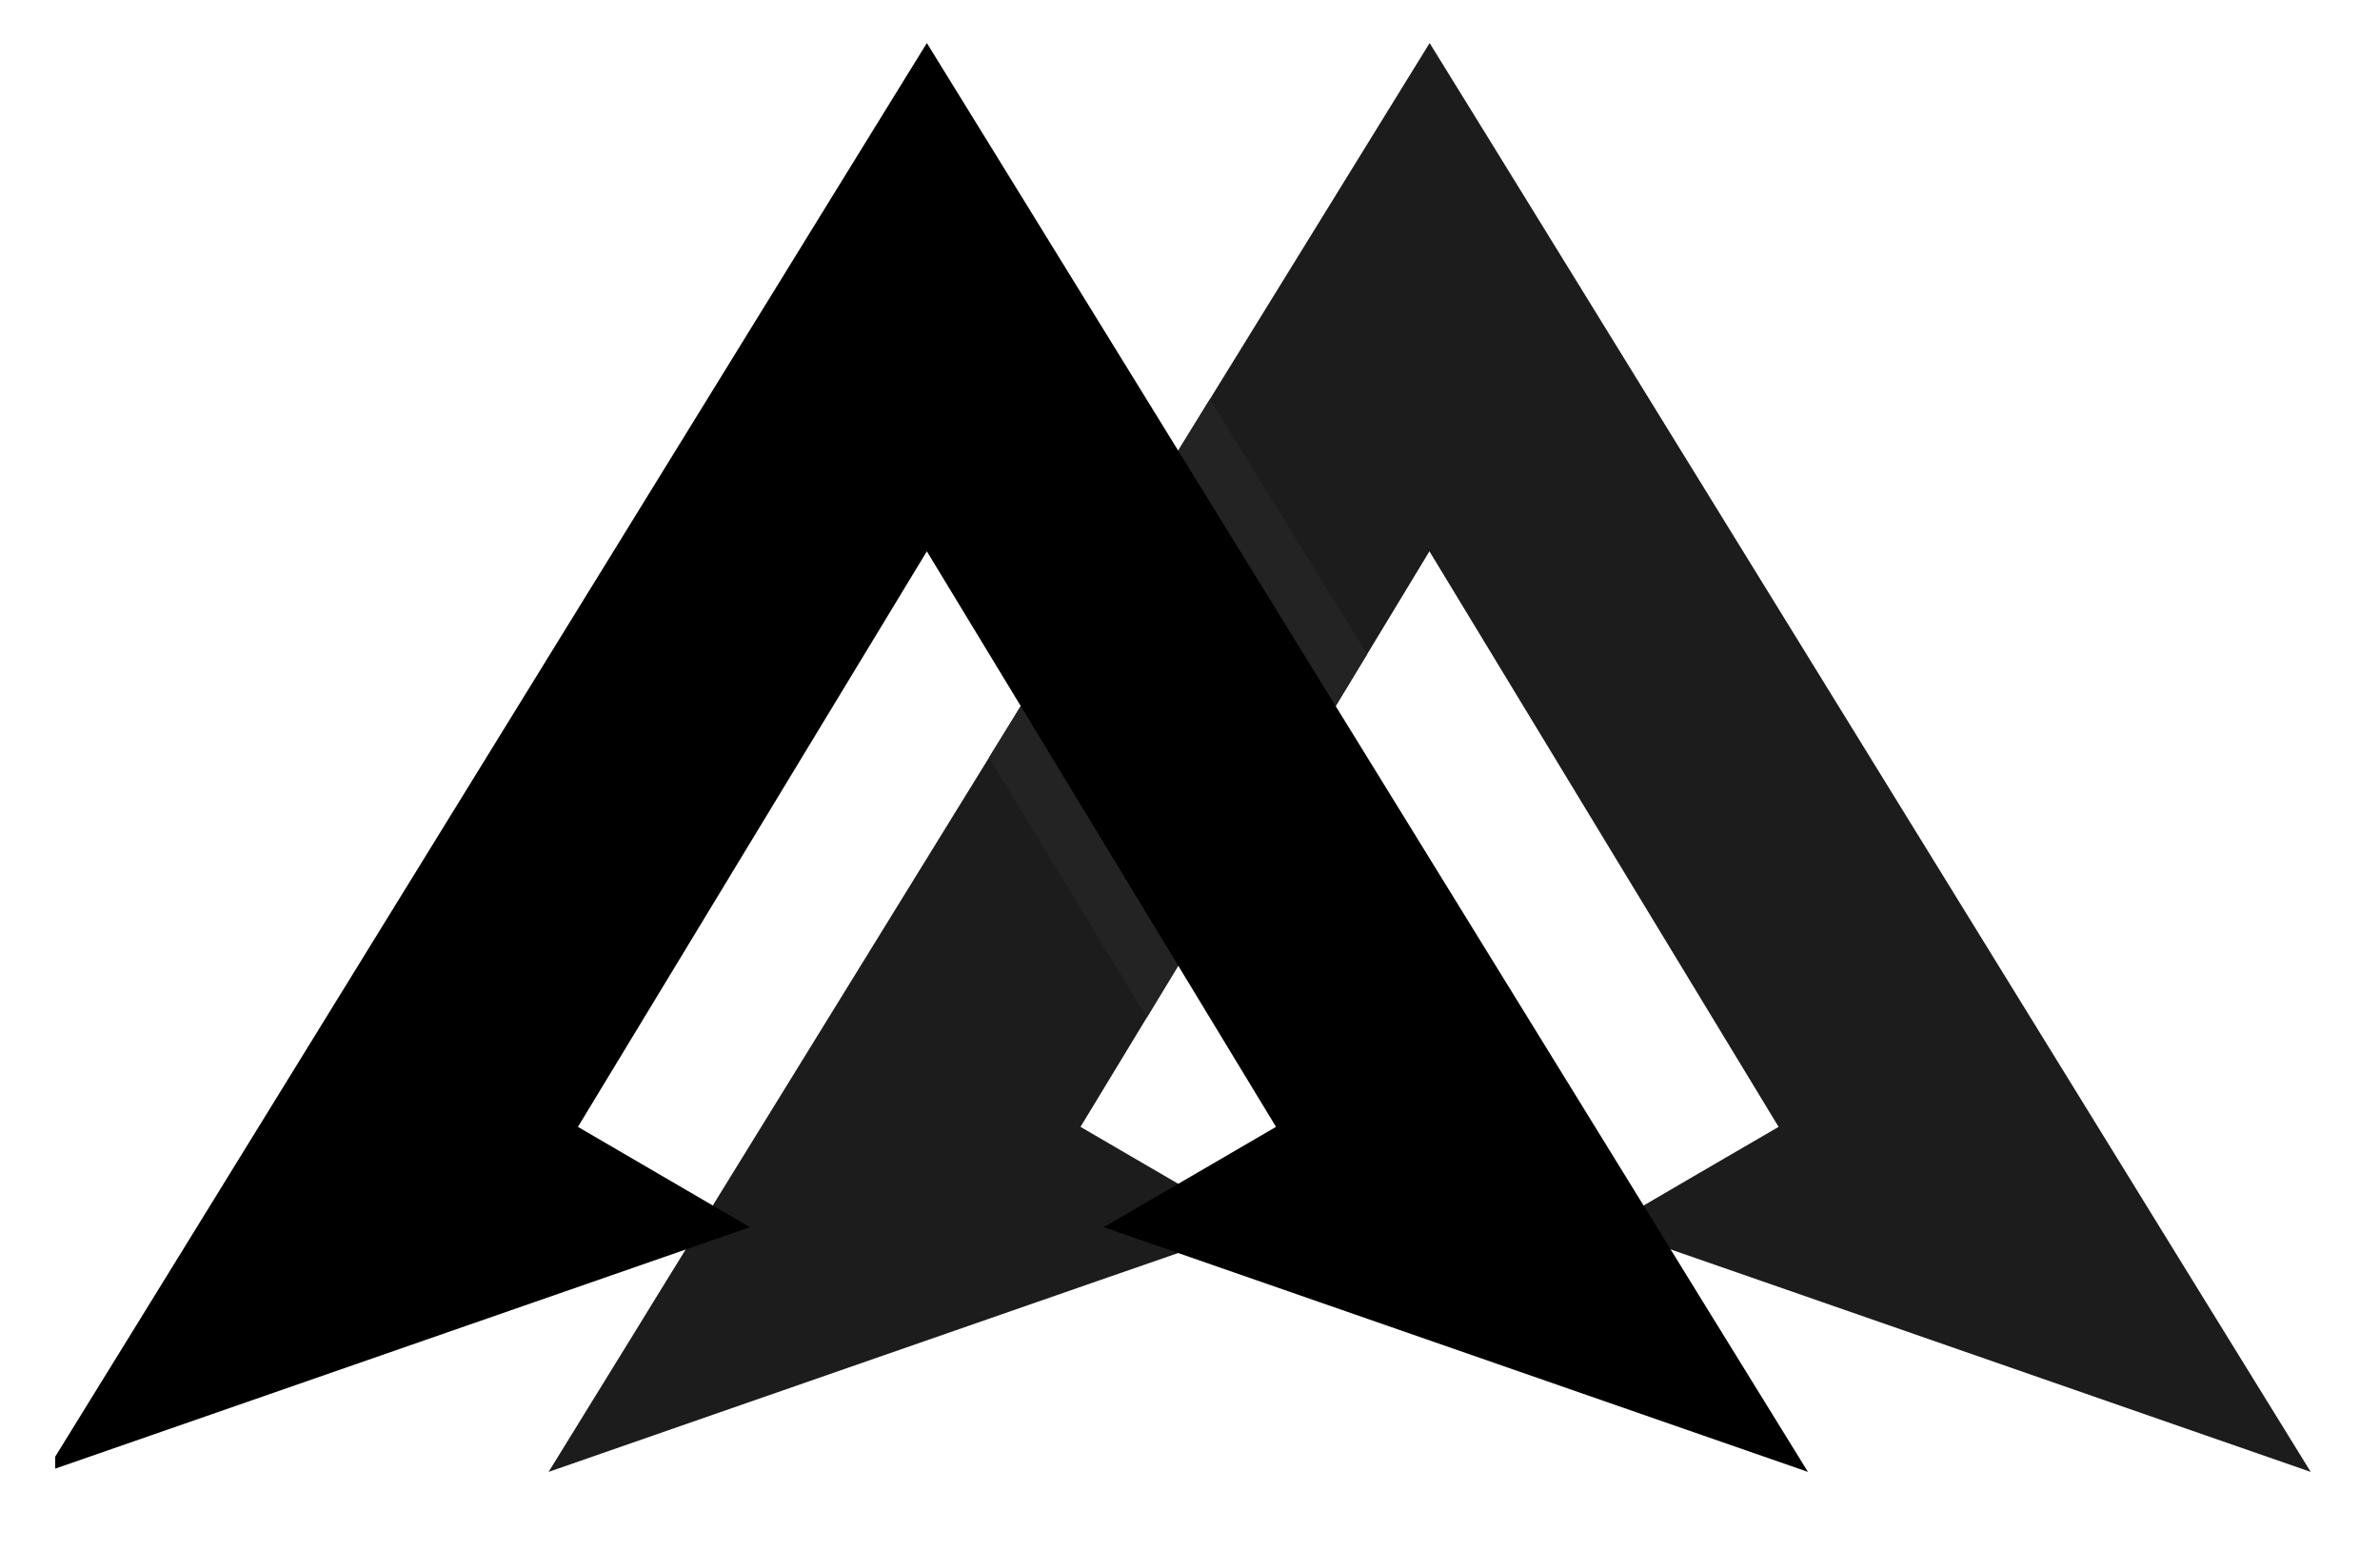 <svg xmlns="http://www.w3.org/2000/svg" xmlns:xlink="http://www.w3.org/1999/xlink" width="66" zoomAndPan="magnify" viewBox="0 0 49.5 32.25" height="43" preserveAspectRatio="xMidYMid meet" version="1.0"><defs><clipPath id="555535e3d2"><path d="M 11 0.566 L 48.059 0.566 L 48.059 30.621 L 11 30.621 Z M 11 0.566 " clip-rule="nonzero"/></clipPath><clipPath id="d8e9e58576"><path d="M 1.148 0.566 L 38 0.566 L 38 30.621 L 1.148 30.621 Z M 1.148 0.566 " clip-rule="nonzero"/></clipPath></defs><g clip-path="url(#555535e3d2)"><path fill="#1c1c1c" d="M 48.059 30.609 L 45.879 29.852 L 36.426 26.566 L 33.414 25.52 L 35.152 24.504 L 36.992 23.434 L 29.73 11.465 L 28.434 13.605 L 23.852 21.16 L 22.473 23.434 L 23.391 23.969 L 26.055 25.52 L 22.801 26.648 L 13.586 29.852 L 11.41 30.609 L 13.332 27.492 L 13.586 27.078 L 15.414 24.113 L 20.57 15.754 L 25.164 8.301 L 28.449 2.977 L 29.734 0.895 L 31.02 2.977 L 45.879 27.078 L 48.059 30.609 " fill-opacity="1" fill-rule="nonzero"/></g><path fill="#232323" d="M 25.164 8.301 L 28.434 13.605 L 23.852 21.16 L 20.57 15.754 L 25.164 8.301 " fill-opacity="1" fill-rule="nonzero"/><g clip-path="url(#d8e9e58576)"><path fill="#000000" d="M 0.953 30.609 L 3.133 27.078 L 17.992 2.977 L 19.277 0.895 L 20.562 2.977 L 35.422 27.078 L 37.602 30.609 L 35.422 29.852 L 22.957 25.52 L 26.539 23.434 L 19.277 11.465 L 12.02 23.434 L 15.598 25.52 L 3.133 29.852 L 0.953 30.609 " fill-opacity="1" fill-rule="nonzero"/></g></svg>